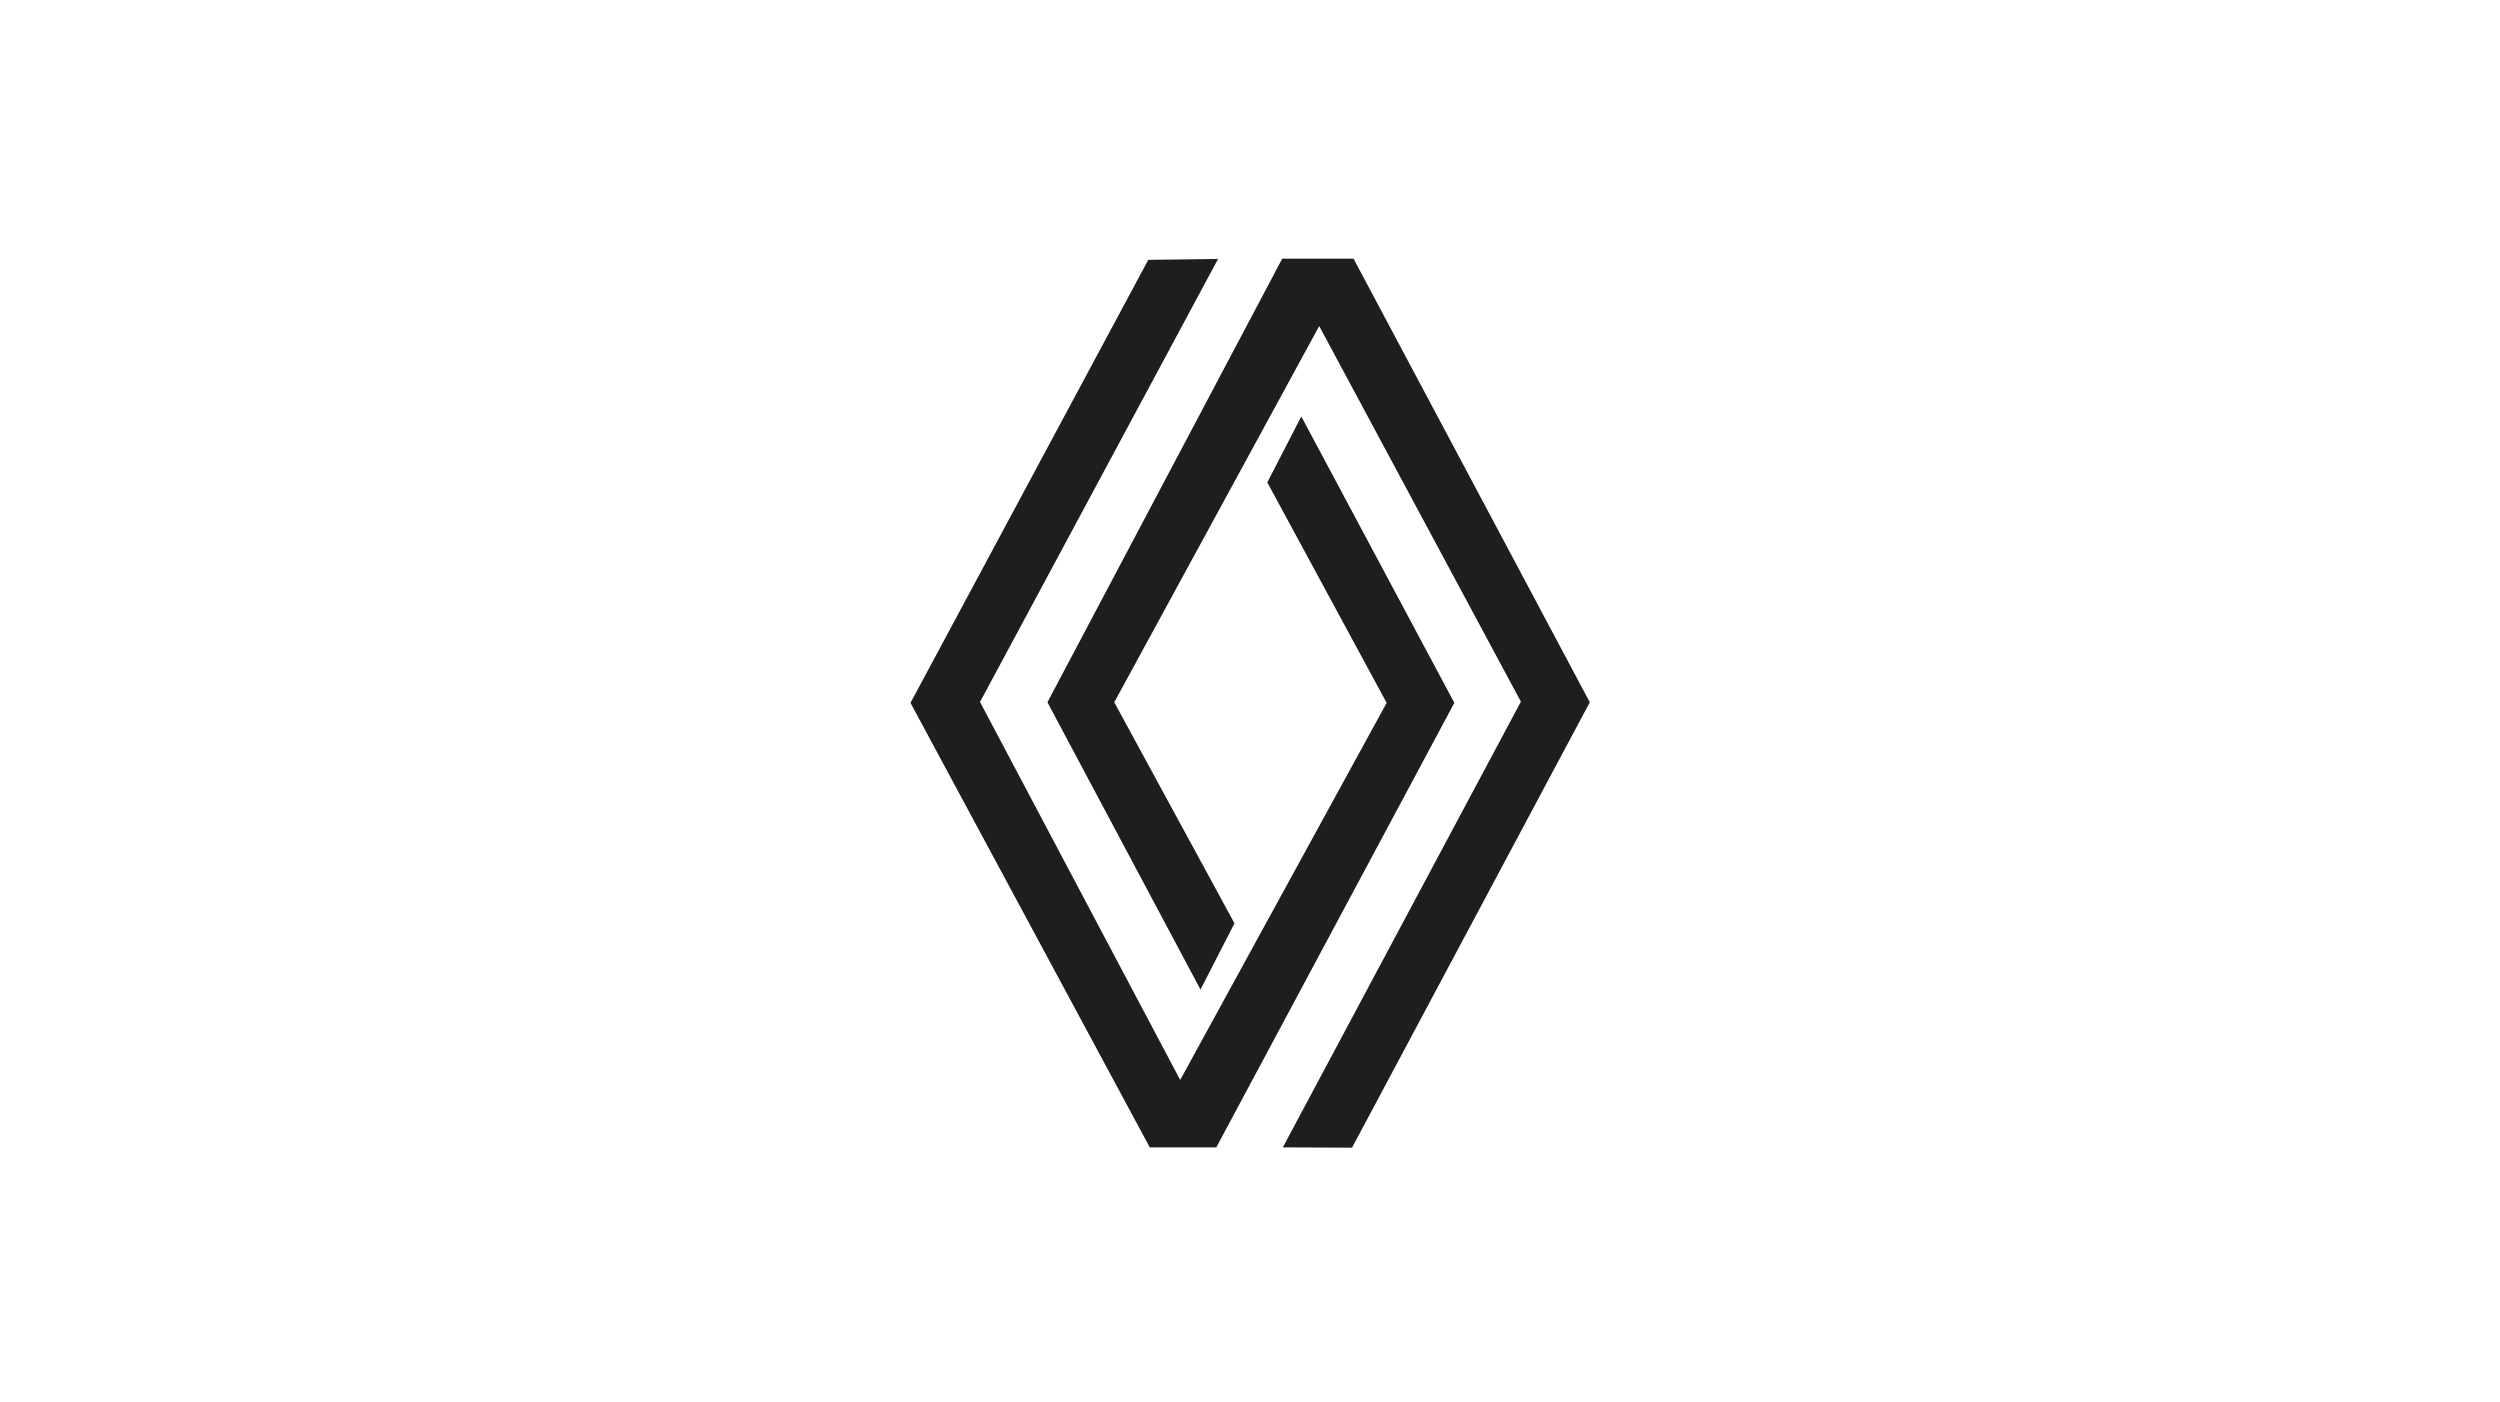 <svg xmlns="http://www.w3.org/2000/svg" id="Ebene_1" data-name="Ebene 1" viewBox="0 0 838 470"><defs><style>      .cls-1 {        fill: #fff;      }      .cls-1, .cls-2 {        stroke-width: 0px;      }      .cls-2 {        fill: #1e1e1c;        fill-rule: evenodd;      }    </style></defs><rect class="cls-1" y="0" width="838" height="470"></rect><g><polygon class="cls-2" points="384.9 87.1 408.3 86.8 328.5 235.3 395.6 362 464.8 235.6 424.8 161.7 436.2 139.6 487.5 235.6 407.7 384.6 385.4 384.6 305.2 235.6 384.9 87.1 384.9 87.1"></polygon><polygon class="cls-2" points="453.2 384.7 430 384.6 509.8 235.2 442.2 109.3 373.5 235.4 413.8 309.5 402.4 331.7 351.1 235.4 429.8 86.7 453.7 86.7 532.9 235.4 453.2 384.7 453.2 384.7"></polygon></g></svg>